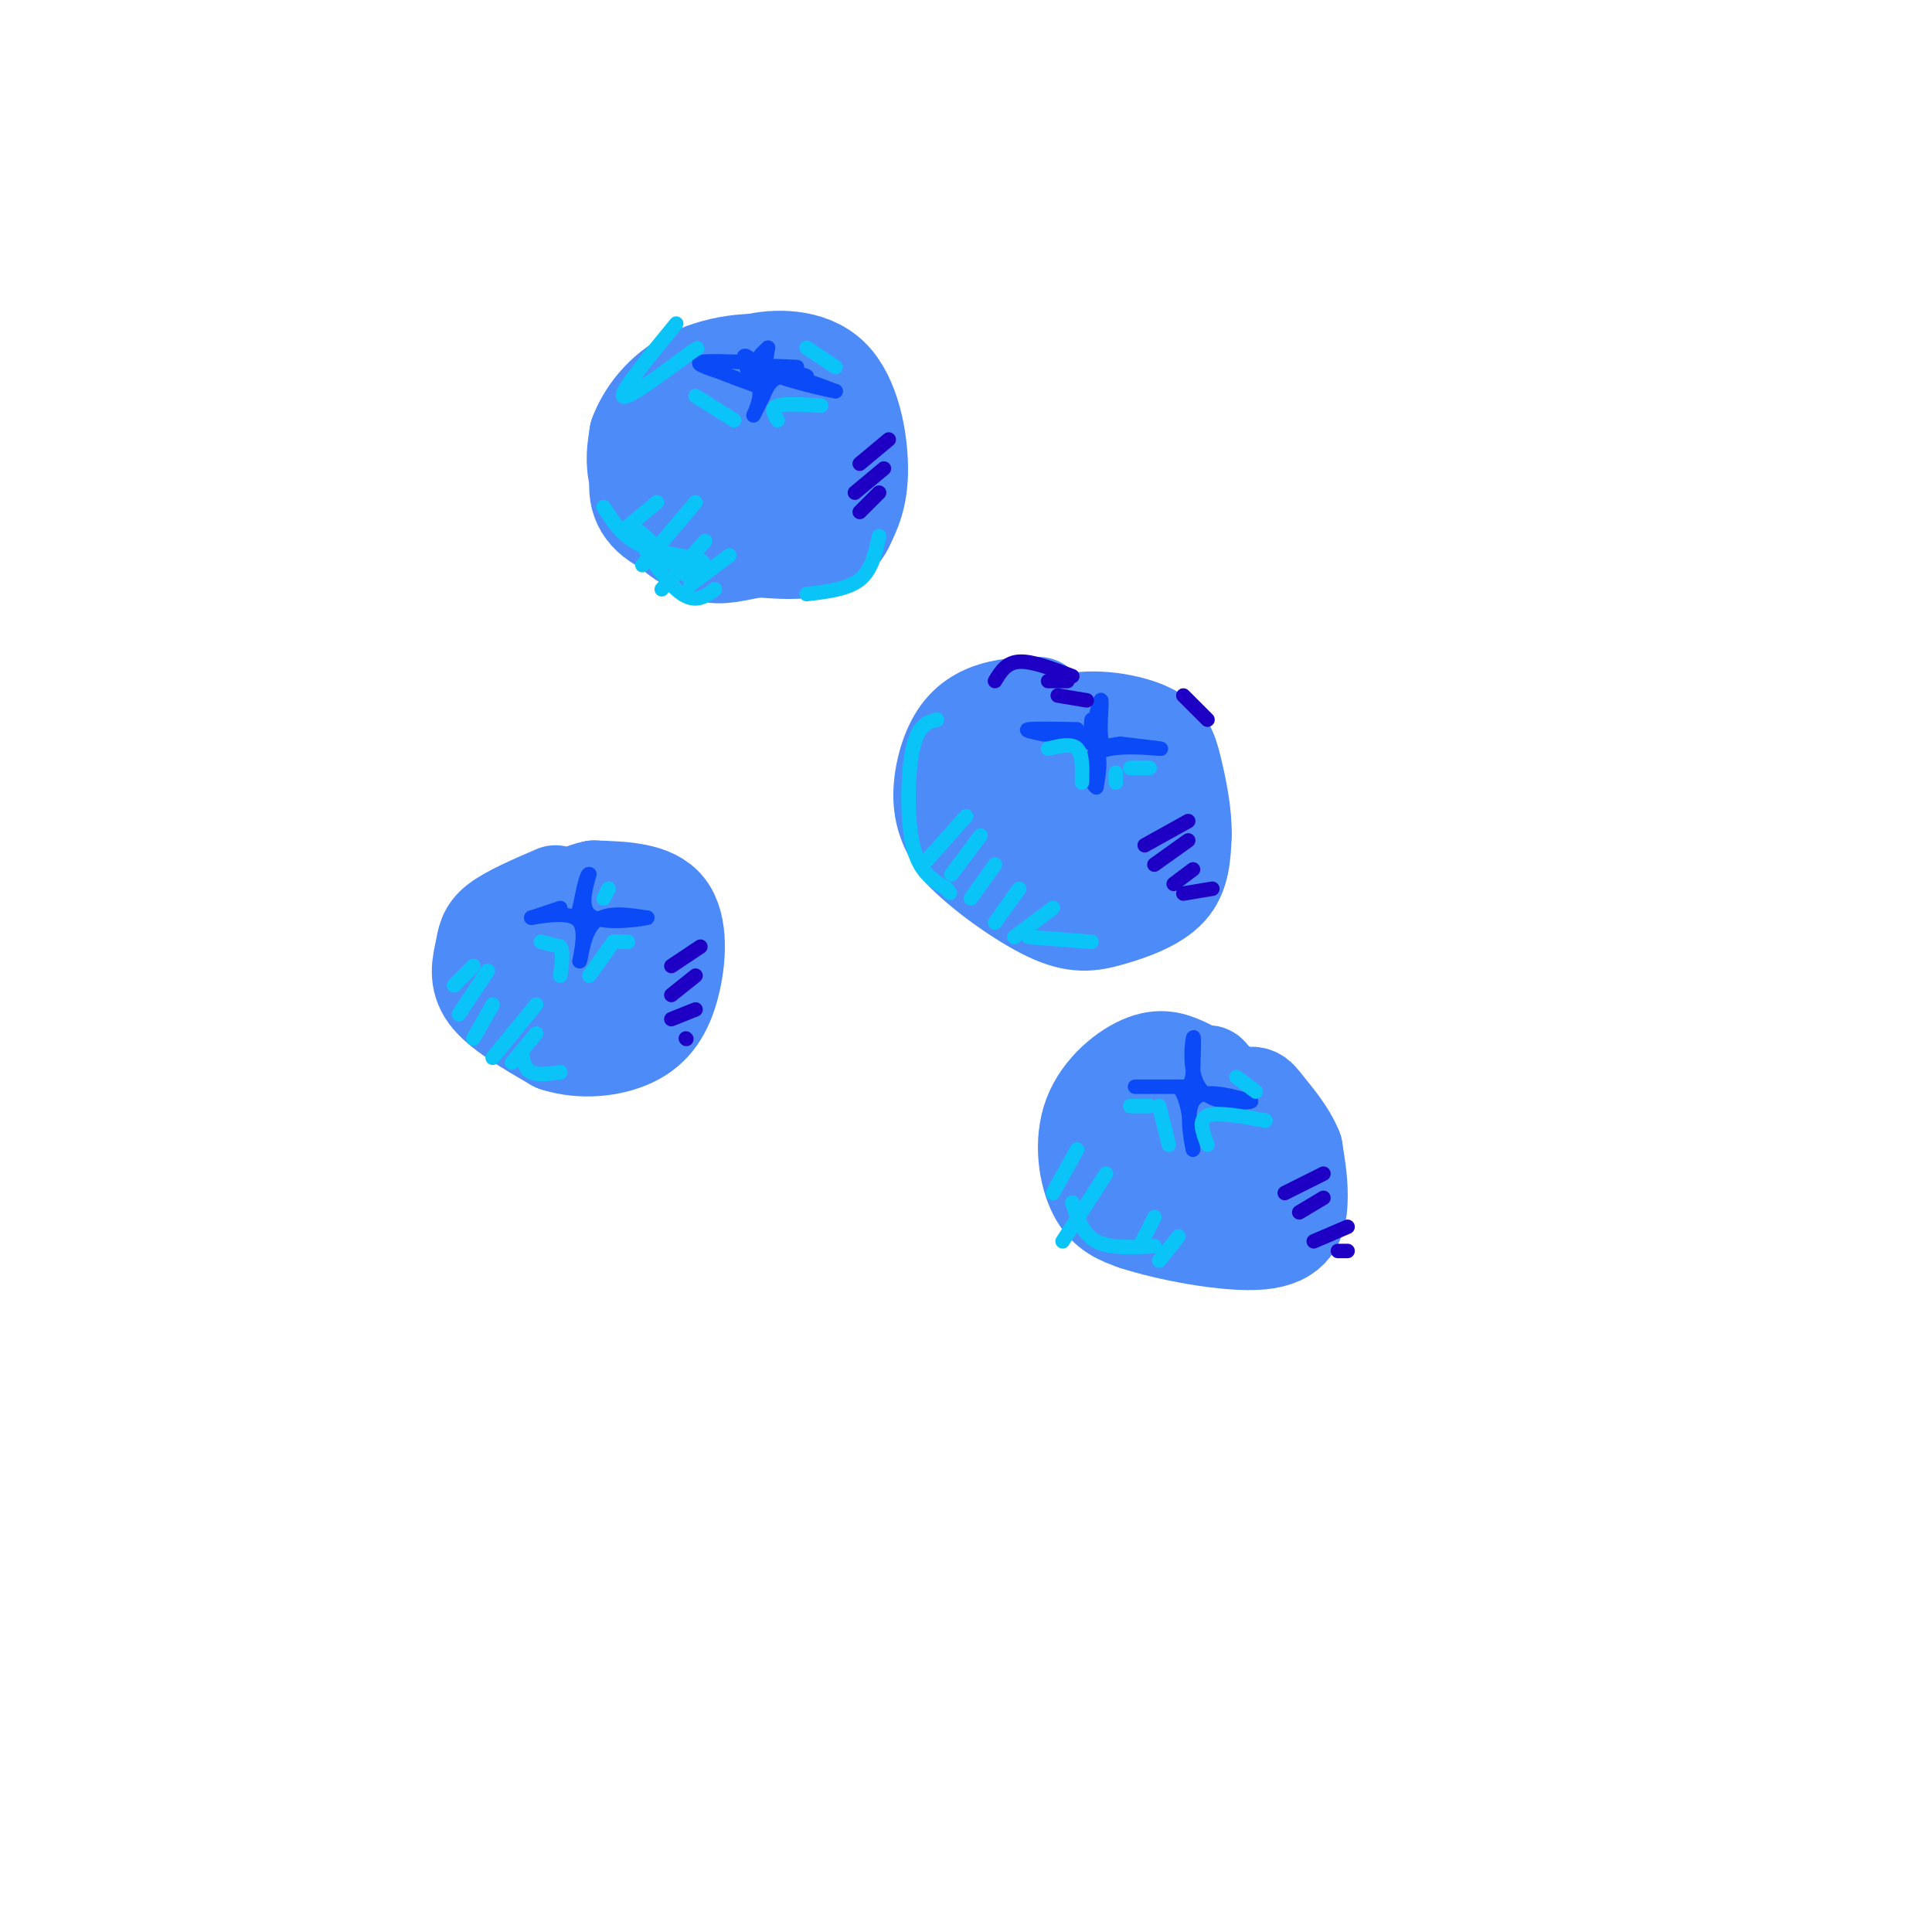 <svg viewBox='0 0 400 400' version='1.1' xmlns='http://www.w3.org/2000/svg' xmlns:xlink='http://www.w3.org/1999/xlink'><g fill='none' stroke='rgb(0,0,0)' stroke-width='3' stroke-linecap='round' stroke-linejoin='round'><path d='M148,78c0.000,0.000 -3.000,0.000 -3,0'/></g>
<g fill='none' stroke='rgb(77,139,249)' stroke-width='20' stroke-linecap='round' stroke-linejoin='round'><path d='M149,80c1.345,-1.958 2.690,-3.917 7,-5c4.310,-1.083 11.583,-1.292 16,3c4.417,4.292 5.976,13.083 6,19c0.024,5.917 -1.488,8.958 -3,12'/><path d='M175,109c-1.644,3.116 -4.255,4.907 -11,5c-6.745,0.093 -17.624,-1.514 -24,-4c-6.376,-2.486 -8.250,-5.853 -8,-10c0.250,-4.147 2.625,-9.073 5,-14'/><path d='M137,86c2.129,-3.789 4.952,-6.263 10,-8c5.048,-1.737 12.321,-2.737 17,-2c4.679,0.737 6.766,3.211 8,6c1.234,2.789 1.617,5.895 2,9'/><path d='M174,91c0.239,2.655 -0.164,4.794 -1,7c-0.836,2.206 -2.105,4.479 -7,6c-4.895,1.521 -13.417,2.292 -17,0c-3.583,-2.292 -2.229,-7.645 -1,-11c1.229,-3.355 2.331,-4.711 5,-6c2.669,-1.289 6.905,-2.511 9,-2c2.095,0.511 2.047,2.756 2,5'/><path d='M164,90c0.264,4.149 -0.075,12.022 -3,15c-2.925,2.978 -8.436,1.060 -12,0c-3.564,-1.060 -5.182,-1.262 -6,-4c-0.818,-2.738 -0.838,-8.012 1,-11c1.838,-2.988 5.533,-3.689 10,-5c4.467,-1.311 9.705,-3.232 13,-3c3.295,0.232 4.648,2.616 6,5'/><path d='M173,87c1.595,2.286 2.583,5.500 3,9c0.417,3.500 0.262,7.286 -3,10c-3.262,2.714 -9.631,4.357 -16,6'/><path d='M157,112c-4.290,1.553 -7.016,2.437 -10,2c-2.984,-0.437 -6.226,-2.195 -9,-5c-2.774,-2.805 -5.078,-6.659 -6,-10c-0.922,-3.341 -0.461,-6.171 0,-9'/><path d='M132,90c1.400,-3.848 4.901,-8.970 11,-12c6.099,-3.030 14.796,-3.970 20,-2c5.204,1.970 6.915,6.848 8,11c1.085,4.152 1.542,7.576 2,11'/><path d='M173,98c0.513,2.676 0.795,3.866 0,6c-0.795,2.134 -2.667,5.211 -6,7c-3.333,1.789 -8.128,2.289 -12,3c-3.872,0.711 -6.821,1.632 -10,0c-3.179,-1.632 -6.590,-5.816 -10,-10'/><path d='M135,104c-1.644,-3.956 -0.756,-8.844 2,-12c2.756,-3.156 7.378,-4.578 12,-6'/><path d='M215,146c-3.012,0.071 -6.024,0.143 -9,1c-2.976,0.857 -5.917,2.500 -8,6c-2.083,3.500 -3.310,8.857 -3,13c0.310,4.143 2.155,7.071 4,10'/><path d='M199,176c4.089,4.370 12.313,10.295 18,13c5.687,2.705 8.839,2.190 13,1c4.161,-1.190 9.332,-3.054 12,-6c2.668,-2.946 2.834,-6.973 3,-11'/><path d='M245,173c0.136,-4.442 -1.026,-10.046 -2,-14c-0.974,-3.954 -1.762,-6.257 -6,-8c-4.238,-1.743 -11.925,-2.927 -17,-1c-5.075,1.927 -7.537,6.963 -10,12'/><path d='M210,162c0.479,0.867 6.677,-2.964 11,-6c4.323,-3.036 6.773,-5.275 10,0c3.227,5.275 7.232,18.065 4,22c-3.232,3.935 -13.701,-0.987 -18,-5c-4.299,-4.013 -2.427,-7.119 0,-9c2.427,-1.881 5.408,-2.537 7,-2c1.592,0.537 1.796,2.269 2,4'/><path d='M226,166c0.540,1.894 0.889,4.627 0,7c-0.889,2.373 -3.017,4.384 -7,2c-3.983,-2.384 -9.820,-9.165 -10,-14c-0.180,-4.835 5.298,-7.725 9,-9c3.702,-1.275 5.629,-0.936 7,0c1.371,0.936 2.185,2.468 3,4'/><path d='M115,185c-4.786,2.065 -9.571,4.131 -12,6c-2.429,1.869 -2.500,3.542 -3,6c-0.500,2.458 -1.429,5.702 1,9c2.429,3.298 8.214,6.649 14,10'/><path d='M115,216c5.337,1.745 11.678,1.107 16,-1c4.322,-2.107 6.625,-5.683 8,-11c1.375,-5.317 1.821,-12.376 -1,-16c-2.821,-3.624 -8.911,-3.812 -15,-4'/><path d='M123,184c-4.962,0.936 -9.866,5.276 -12,9c-2.134,3.724 -1.497,6.832 -1,6c0.497,-0.832 0.855,-5.604 2,-8c1.145,-2.396 3.078,-2.414 5,-3c1.922,-0.586 3.835,-1.739 6,0c2.165,1.739 4.583,6.369 7,11'/><path d='M130,199c-2.151,3.883 -11.027,8.090 -15,7c-3.973,-1.090 -3.042,-7.477 -2,-12c1.042,-4.523 2.197,-7.181 5,-7c2.803,0.181 7.255,3.203 9,6c1.745,2.797 0.784,5.371 -1,7c-1.784,1.629 -4.392,2.315 -7,3'/><path d='M119,203c-2.022,0.333 -3.578,-0.333 -4,-2c-0.422,-1.667 0.289,-4.333 1,-7'/><path d='M246,221c-2.577,-1.226 -5.155,-2.452 -9,-1c-3.845,1.452 -8.958,5.583 -11,11c-2.042,5.417 -1.012,12.119 1,16c2.012,3.881 5.006,4.940 8,6'/><path d='M235,253c6.631,2.179 19.208,4.625 26,4c6.792,-0.625 7.798,-4.321 8,-8c0.202,-3.679 -0.399,-7.339 -1,-11'/><path d='M268,238c-1.360,-3.513 -4.262,-6.796 -6,-9c-1.738,-2.204 -2.314,-3.328 -6,-1c-3.686,2.328 -10.482,8.110 -14,9c-3.518,0.890 -3.757,-3.112 0,-6c3.757,-2.888 11.512,-4.662 16,-3c4.488,1.662 5.711,6.761 6,11c0.289,4.239 -0.355,7.620 -1,11'/><path d='M263,250c-3.549,2.215 -11.921,2.251 -16,2c-4.079,-0.251 -3.865,-0.791 -5,-3c-1.135,-2.209 -3.619,-6.089 -5,-9c-1.381,-2.911 -1.659,-4.852 1,-7c2.659,-2.148 8.254,-4.501 11,-3c2.746,1.501 2.642,6.858 1,9c-1.642,2.142 -4.821,1.071 -8,0'/><path d='M242,239c-1.234,-2.386 -0.321,-8.351 2,-12c2.321,-3.649 6.048,-4.982 9,-2c2.952,2.982 5.129,10.281 4,14c-1.129,3.719 -5.565,3.860 -10,4'/><path d='M247,243c-2.444,1.200 -3.556,2.200 -3,-1c0.556,-3.200 2.778,-10.600 5,-18'/><path d='M249,224c1.167,-3.000 1.583,-1.500 2,0'/></g>
<g fill='none' stroke='rgb(11,75,247)' stroke-width='3' stroke-linecap='round' stroke-linejoin='round'><path d='M155,75c-4.500,-0.167 -9.000,-0.333 -10,0c-1.000,0.333 1.500,1.167 4,2'/><path d='M149,77c2.000,0.833 5.000,1.917 8,3'/><path d='M157,80c0.933,1.978 -0.733,5.422 -1,6c-0.267,0.578 0.867,-1.711 2,-4'/><path d='M158,82c0.711,-1.644 1.489,-3.756 4,-4c2.511,-0.244 6.756,1.378 11,3'/><path d='M173,81c-1.400,-0.200 -10.400,-2.200 -14,-4c-3.600,-1.800 -1.800,-3.400 0,-5'/><path d='M159,72c-0.226,1.143 -0.792,6.500 -2,7c-1.208,0.500 -3.060,-3.857 -3,-5c0.060,-1.143 2.030,0.929 4,3'/><path d='M158,77c2.978,0.778 8.422,1.222 9,1c0.578,-0.222 -3.711,-1.111 -8,-2'/><path d='M159,76c-0.333,-0.333 2.833,-0.167 6,0'/><path d='M116,188c0.000,0.000 -6.000,2.000 -6,2'/><path d='M110,190c1.022,-0.089 6.578,-1.311 9,0c2.422,1.311 1.711,5.156 1,9'/><path d='M120,199c0.333,-0.333 0.667,-5.667 3,-8c2.333,-2.333 6.667,-1.667 11,-1'/><path d='M134,190c-0.689,0.244 -7.911,1.356 -11,0c-3.089,-1.356 -2.044,-5.178 -1,-9'/><path d='M122,181c-0.500,-0.333 -1.250,3.333 -2,7'/><path d='M120,188c-0.333,1.167 -0.167,0.583 0,0'/><path d='M223,151c-4.417,-0.083 -8.833,-0.167 -10,0c-1.167,0.167 0.917,0.583 3,1'/><path d='M216,152c2.644,0.200 7.756,0.200 10,2c2.244,1.800 1.622,5.400 1,9'/><path d='M227,163c-0.714,-0.143 -3.000,-5.000 0,-7c3.000,-2.000 11.286,-1.143 13,-1c1.714,0.143 -3.143,-0.429 -8,-1'/><path d='M232,154c-2.167,0.179 -3.583,1.125 -4,-1c-0.417,-2.125 0.167,-7.321 0,-8c-0.167,-0.679 -1.083,3.161 -2,7'/><path d='M226,152c-0.333,0.667 -0.167,-1.167 0,-3'/><path d='M247,225c-5.750,0.000 -11.500,0.000 -12,0c-0.500,0.000 4.250,0.000 9,0'/><path d='M244,225c2.000,2.167 2.500,7.583 3,13'/><path d='M247,238c-0.067,-0.200 -1.733,-7.200 0,-10c1.733,-2.800 6.867,-1.400 12,0'/><path d='M259,228c-0.286,0.286 -7.000,1.000 -10,-2c-3.000,-3.000 -2.286,-9.714 -2,-11c0.286,-1.286 0.143,2.857 0,7'/><path d='M247,222c-0.167,1.667 -0.583,2.333 -1,3'/></g>
<g fill='none' stroke='rgb(11,196,247)' stroke-width='3' stroke-linecap='round' stroke-linejoin='round'><path d='M94,204c0.000,0.000 4.000,-4.000 4,-4'/><path d='M95,210c0.000,0.000 6.000,-9.000 6,-9'/><path d='M98,215c0.000,0.000 4.000,-7.000 4,-7'/><path d='M102,219c0.000,0.000 9.000,-11.000 9,-11'/><path d='M106,220c0.000,0.000 5.000,-6.000 5,-6'/><path d='M108,218c0.333,1.667 0.667,3.333 2,4c1.333,0.667 3.667,0.333 6,0'/><path d='M130,109c0.000,0.000 6.000,-5.000 6,-5'/><path d='M133,117c0.000,0.000 11.000,-13.000 11,-13'/><path d='M137,122c0.000,0.000 9.000,-10.000 9,-10'/><path d='M143,121c0.000,0.000 8.000,-6.000 8,-6'/><path d='M125,105c1.978,3.111 3.956,6.222 8,8c4.044,1.778 10.156,2.222 12,3c1.844,0.778 -0.578,1.889 -3,3'/><path d='M142,119c-3.107,-2.286 -9.375,-9.500 -10,-9c-0.625,0.500 4.393,8.714 8,12c3.607,3.286 5.804,1.643 8,0'/><path d='M140,67c-5.750,7.000 -11.500,14.000 -11,15c0.500,1.000 7.250,-4.000 14,-9'/><path d='M143,73c2.333,-1.500 1.167,-0.750 0,0'/><path d='M167,123c4.250,-0.500 8.500,-1.000 11,-3c2.500,-2.000 3.250,-5.500 4,-9'/><path d='M194,149c-1.956,0.511 -3.911,1.022 -5,6c-1.089,4.978 -1.311,14.422 0,20c1.311,5.578 4.156,7.289 7,9'/><path d='M196,184c1.167,1.500 0.583,0.750 0,0'/><path d='M192,178c0.000,0.000 8.000,-9.000 8,-9'/><path d='M197,181c0.000,0.000 6.000,-8.000 6,-8'/><path d='M201,186c0.000,0.000 5.000,-7.000 5,-7'/><path d='M206,191c0.000,0.000 5.000,-7.000 5,-7'/><path d='M210,194c0.000,0.000 8.000,-6.000 8,-6'/><path d='M213,194c0.000,0.000 13.000,1.000 13,1'/><path d='M218,247c0.000,0.000 5.000,-9.000 5,-9'/><path d='M220,257c0.000,0.000 9.000,-14.000 9,-14'/><path d='M222,249c1.083,3.250 2.167,6.500 5,8c2.833,1.500 7.417,1.250 12,1'/><path d='M236,258c0.000,0.000 3.000,-6.000 3,-6'/><path d='M240,261c0.000,0.000 4.000,-5.000 4,-5'/><path d='M112,195c0.000,0.000 4.000,1.000 4,1'/><path d='M116,196c0.667,1.167 0.333,3.583 0,6'/><path d='M122,202c0.000,0.000 5.000,-7.000 5,-7'/><path d='M127,195c0.000,0.000 3.000,0.000 3,0'/><path d='M126,184c0.000,0.000 -1.000,2.000 -1,2'/><path d='M217,155c2.417,-0.583 4.833,-1.167 6,0c1.167,1.167 1.083,4.083 1,7'/><path d='M231,162c0.000,0.000 0.000,-2.000 0,-2'/><path d='M234,159c0.000,0.000 4.000,0.000 4,0'/><path d='M234,229c0.000,0.000 4.000,0.000 4,0'/><path d='M240,229c0.000,0.000 2.000,8.000 2,8'/><path d='M250,237c-1.000,-2.583 -2.000,-5.167 0,-6c2.000,-0.833 7.000,0.083 12,1'/><path d='M256,223c0.000,0.000 4.000,3.000 4,3'/><path d='M161,87c-0.750,-1.250 -1.500,-2.500 0,-3c1.500,-0.500 5.250,-0.250 9,0'/><path d='M152,87c0.000,0.000 -8.000,-5.000 -8,-5'/><path d='M167,72c0.000,0.000 6.000,4.000 6,4'/></g>
<g fill='none' stroke='rgb(30,0,196)' stroke-width='3' stroke-linecap='round' stroke-linejoin='round'><path d='M139,200c0.000,0.000 6.000,-4.000 6,-4'/><path d='M139,206c0.000,0.000 5.000,-4.000 5,-4'/><path d='M139,211c0.000,0.000 5.000,-2.000 5,-2'/><path d='M142,215c0.000,0.000 0.100,0.100 0.1,0.1'/><path d='M178,96c0.000,0.000 6.000,-5.000 6,-5'/><path d='M177,102c0.000,0.000 6.000,-5.000 6,-5'/><path d='M178,106c0.000,0.000 4.000,-4.000 4,-4'/><path d='M237,175c0.000,0.000 9.000,-5.000 9,-5'/><path d='M239,179c0.000,0.000 7.000,-5.000 7,-5'/><path d='M243,183c0.000,0.000 4.000,-3.000 4,-3'/><path d='M245,185c0.000,0.000 6.000,-1.000 6,-1'/><path d='M266,247c0.000,0.000 8.000,-4.000 8,-4'/><path d='M269,251c0.000,0.000 5.000,-3.000 5,-3'/><path d='M272,257c0.000,0.000 7.000,-3.000 7,-3'/><path d='M277,259c0.000,0.000 2.000,0.000 2,0'/><path d='M206,141c1.167,-1.917 2.333,-3.833 5,-4c2.667,-0.167 6.833,1.417 11,3'/><path d='M217,141c0.000,0.000 4.000,0.000 4,0'/><path d='M219,144c0.000,0.000 6.000,1.000 6,1'/><path d='M245,144c0.000,0.000 5.000,5.000 5,5'/></g>
</svg>